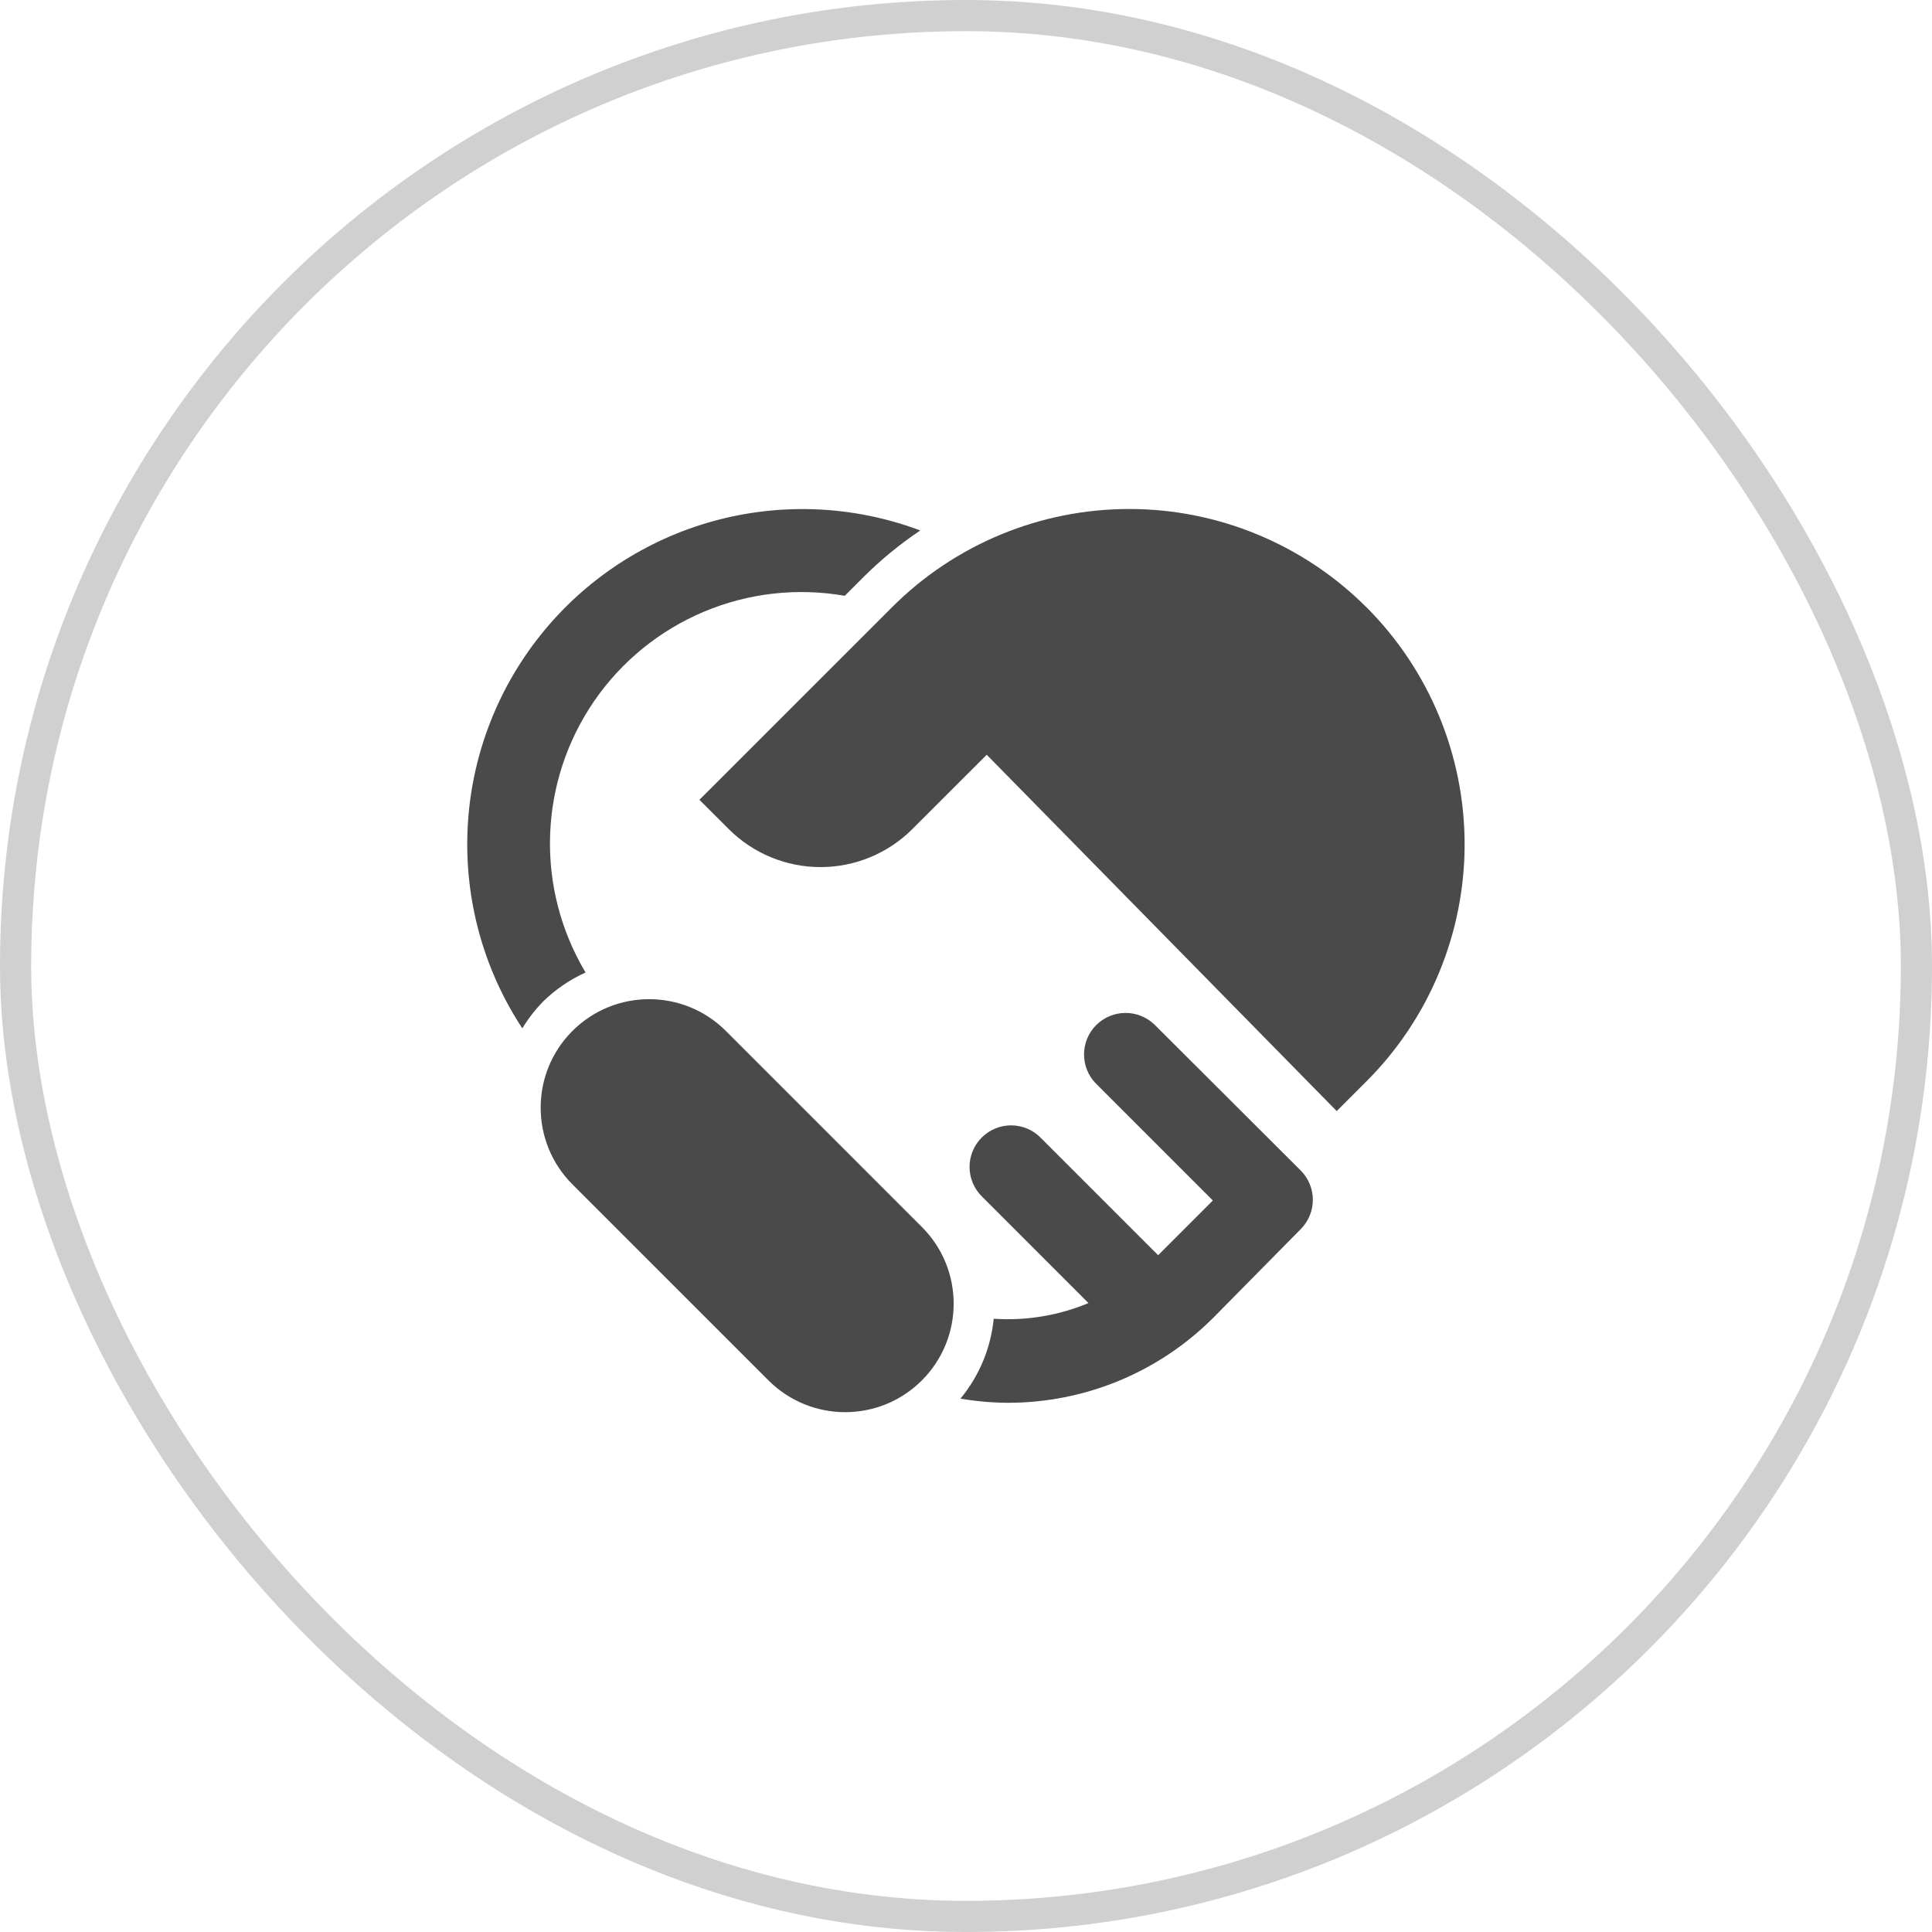 <svg width="62" height="62" viewBox="0 0 62 62" fill="none" xmlns="http://www.w3.org/2000/svg">
<rect x="0.5" y="0.5" width="61" height="61" rx="30.5" stroke="#D0D0D0"/>
<g clip-path="url(#clip0_8224_14627)">
<path d="M37.048 32.88C36.796 32.637 36.459 32.503 36.11 32.506C35.76 32.509 35.426 32.649 35.178 32.896C34.931 33.143 34.791 33.478 34.788 33.827C34.785 34.177 34.919 34.514 35.162 34.765L38.922 38.525L37.166 40.281L33.406 36.521C33.283 36.394 33.136 36.292 32.974 36.222C32.811 36.153 32.636 36.116 32.459 36.114C32.282 36.113 32.106 36.146 31.942 36.214C31.779 36.281 31.63 36.38 31.504 36.505C31.379 36.63 31.28 36.779 31.213 36.943C31.146 37.106 31.112 37.282 31.114 37.459C31.116 37.636 31.152 37.811 31.222 37.974C31.292 38.136 31.394 38.284 31.521 38.407L34.93 41.817C33.969 42.218 32.928 42.39 31.889 42.32C31.797 43.262 31.425 44.154 30.822 44.884C31.322 44.969 31.828 45.014 32.336 45.017C33.561 45.019 34.775 44.779 35.908 44.311C37.04 43.842 38.069 43.155 38.936 42.288L41.746 39.44C41.994 39.189 42.132 38.85 42.131 38.498C42.129 38.145 41.988 37.807 41.738 37.559L37.048 32.88Z" fill="#4A4A4A"/>
<path d="M17.427 32.141C17.825 31.753 18.286 31.438 18.791 31.208C17.999 29.881 17.603 28.355 17.653 26.81C17.702 25.266 18.194 23.768 19.07 22.494C19.946 21.221 21.17 20.227 22.595 19.628C24.02 19.03 25.586 18.854 27.109 19.12L27.686 18.543C28.25 17.977 28.869 17.468 29.533 17.023C27.408 16.225 25.085 16.12 22.896 16.722C20.708 17.324 18.766 18.604 17.349 20.377C15.932 22.15 15.111 24.326 15.006 26.593C14.9 28.86 15.514 31.103 16.761 33C16.95 32.69 17.174 32.402 17.427 32.141Z" fill="#4A4A4A"/>
<path d="M29.584 39.375L23.294 33.084C21.934 31.725 19.73 31.725 18.37 33.084C17.011 34.444 17.011 36.648 18.37 38.008L24.661 44.298C26.02 45.658 28.225 45.658 29.584 44.298C30.944 42.939 30.944 40.734 29.584 39.375Z" fill="#4A4A4A"/>
<path d="M43.847 19.485C41.828 17.467 39.091 16.334 36.237 16.334C33.383 16.334 30.646 17.467 28.628 19.485L22.445 25.667L23.389 26.609C24.17 27.389 25.229 27.826 26.332 27.826C27.435 27.826 28.494 27.389 29.275 26.609L31.665 24.221L42.897 35.656L43.849 34.704C45.867 32.686 47.001 29.949 47.001 27.095C47.001 24.241 45.867 21.503 43.849 19.485H43.847Z" fill="#4A4A4A"/>
</g>
<defs>
<clipPath id="clip0_8224_14627">
<rect width="32" height="32" fill="white" transform="translate(15 15)"/>
</clipPath>
</defs>
</svg>
